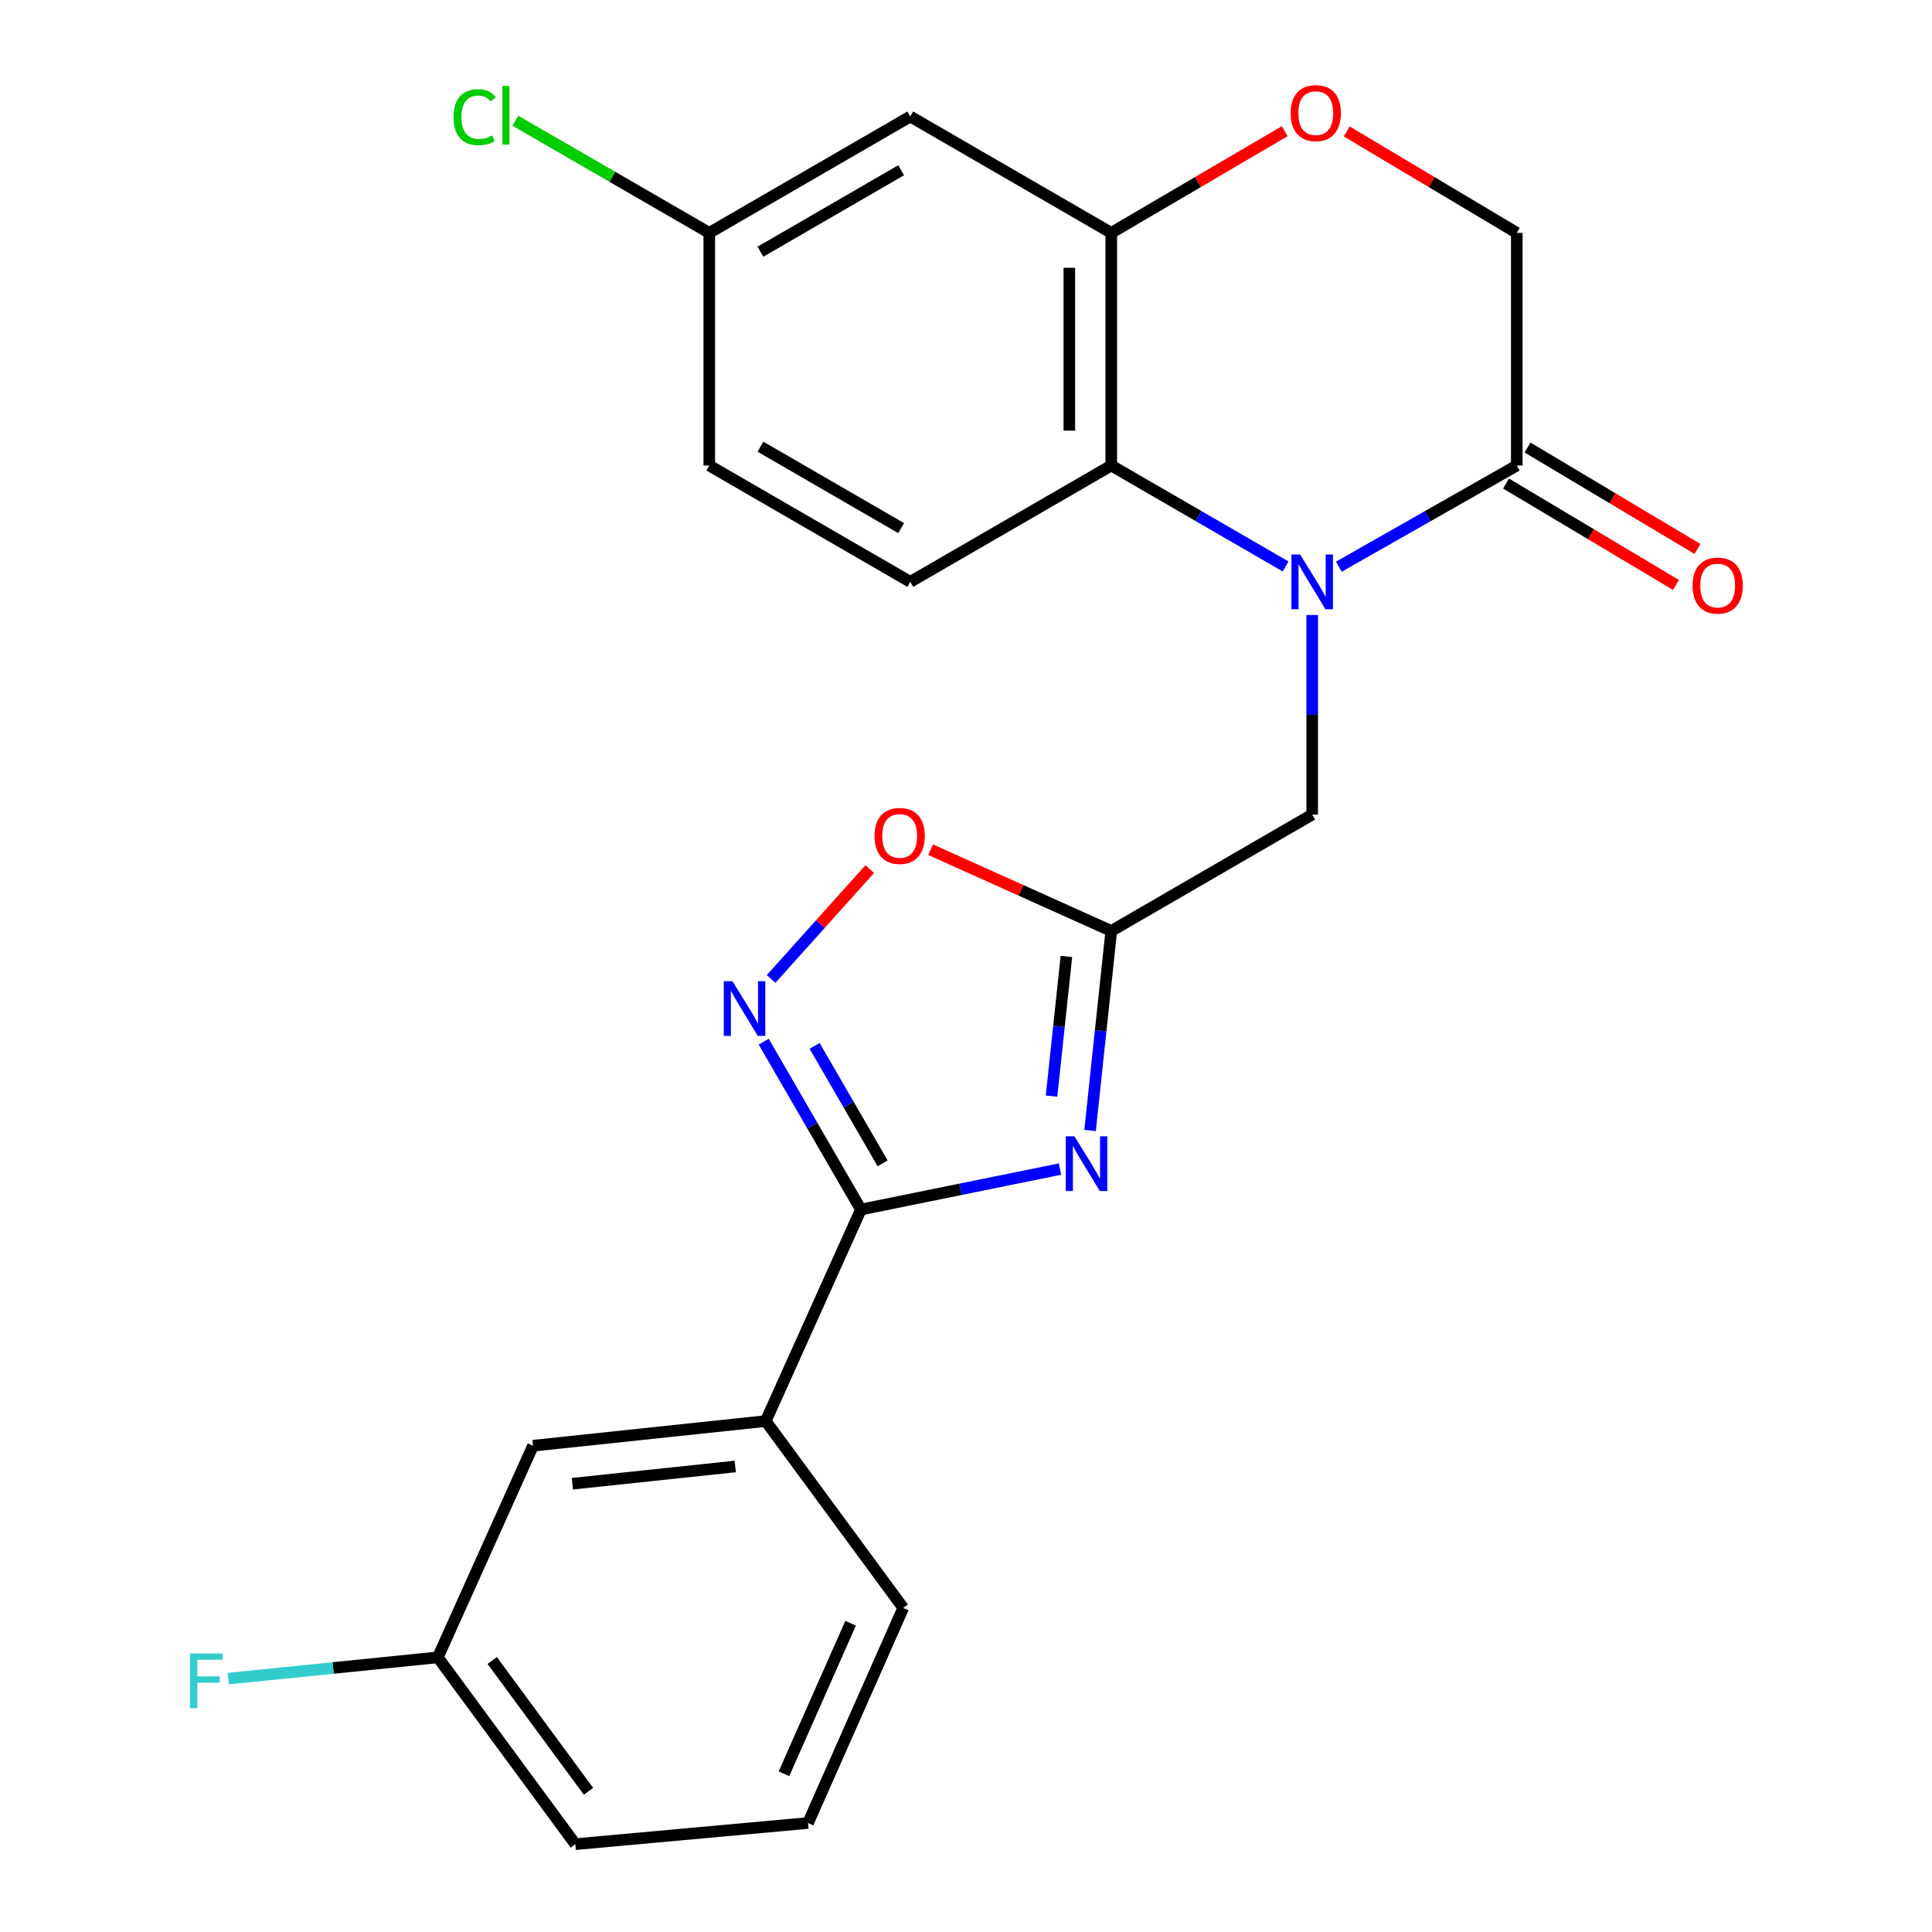 <?xml version='1.0' encoding='iso-8859-1'?>
<svg version='1.1' baseProfile='full'
              xmlns='http://www.w3.org/2000/svg'
                      xmlns:rdkit='http://www.rdkit.org/xml'
                      xmlns:xlink='http://www.w3.org/1999/xlink'
                  xml:space='preserve'
width='1000px' height='1000px' viewBox='0 0 1000 1000'>
<!-- END OF HEADER -->
<rect style='opacity:1.0;fill:#FFFFFF;stroke:none' width='1000' height='1000' x='0' y='0'> </rect>
<path class='bond-4' d='M 665.442,293.211 L 620.319,267.083' style='fill:none;fill-rule:evenodd;stroke:#0000FF;stroke-width:6px;stroke-linecap:butt;stroke-linejoin:miter;stroke-opacity:1' />
<path class='bond-4' d='M 620.319,267.083 L 575.196,240.956' style='fill:none;fill-rule:evenodd;stroke:#000000;stroke-width:6px;stroke-linecap:butt;stroke-linejoin:miter;stroke-opacity:1' />
<path class='bond-5' d='M 692.972,293.331 L 739.027,267.143' style='fill:none;fill-rule:evenodd;stroke:#0000FF;stroke-width:6px;stroke-linecap:butt;stroke-linejoin:miter;stroke-opacity:1' />
<path class='bond-5' d='M 739.027,267.143 L 785.081,240.956' style='fill:none;fill-rule:evenodd;stroke:#000000;stroke-width:6px;stroke-linecap:butt;stroke-linejoin:miter;stroke-opacity:1' />
<path class='bond-9' d='M 679.186,318.341 L 679.186,369.98' style='fill:none;fill-rule:evenodd;stroke:#0000FF;stroke-width:6px;stroke-linecap:butt;stroke-linejoin:miter;stroke-opacity:1' />
<path class='bond-9' d='M 679.186,369.98 L 679.186,421.62' style='fill:none;fill-rule:evenodd;stroke:#000000;stroke-width:6px;stroke-linecap:butt;stroke-linejoin:miter;stroke-opacity:1' />
<path class='bond-0' d='M 564.217,585.133 L 569.707,533.501' style='fill:none;fill-rule:evenodd;stroke:#0000FF;stroke-width:6px;stroke-linecap:butt;stroke-linejoin:miter;stroke-opacity:1' />
<path class='bond-0' d='M 569.707,533.501 L 575.196,481.87' style='fill:none;fill-rule:evenodd;stroke:#000000;stroke-width:6px;stroke-linecap:butt;stroke-linejoin:miter;stroke-opacity:1' />
<path class='bond-0' d='M 544.278,567.348 L 548.121,531.206' style='fill:none;fill-rule:evenodd;stroke:#0000FF;stroke-width:6px;stroke-linecap:butt;stroke-linejoin:miter;stroke-opacity:1' />
<path class='bond-0' d='M 548.121,531.206 L 551.964,495.064' style='fill:none;fill-rule:evenodd;stroke:#000000;stroke-width:6px;stroke-linecap:butt;stroke-linejoin:miter;stroke-opacity:1' />
<path class='bond-1' d='M 548.67,605.109 L 497.137,615.582' style='fill:none;fill-rule:evenodd;stroke:#0000FF;stroke-width:6px;stroke-linecap:butt;stroke-linejoin:miter;stroke-opacity:1' />
<path class='bond-1' d='M 497.137,615.582 L 445.604,626.054' style='fill:none;fill-rule:evenodd;stroke:#000000;stroke-width:6px;stroke-linecap:butt;stroke-linejoin:miter;stroke-opacity:1' />
<path class='bond-10' d='M 445.604,626.054 L 396.341,735.543' style='fill:none;fill-rule:evenodd;stroke:#000000;stroke-width:6px;stroke-linecap:butt;stroke-linejoin:miter;stroke-opacity:1' />
<path class='bond-25' d='M 445.604,626.054 L 420.455,582.618' style='fill:none;fill-rule:evenodd;stroke:#000000;stroke-width:6px;stroke-linecap:butt;stroke-linejoin:miter;stroke-opacity:1' />
<path class='bond-25' d='M 420.455,582.618 L 395.305,539.182' style='fill:none;fill-rule:evenodd;stroke:#0000FF;stroke-width:6px;stroke-linecap:butt;stroke-linejoin:miter;stroke-opacity:1' />
<path class='bond-25' d='M 456.845,602.147 L 439.24,571.741' style='fill:none;fill-rule:evenodd;stroke:#000000;stroke-width:6px;stroke-linecap:butt;stroke-linejoin:miter;stroke-opacity:1' />
<path class='bond-25' d='M 439.24,571.741 L 421.636,541.336' style='fill:none;fill-rule:evenodd;stroke:#0000FF;stroke-width:6px;stroke-linecap:butt;stroke-linejoin:miter;stroke-opacity:1' />
<path class='bond-2' d='M 575.196,481.87 L 679.186,421.62' style='fill:none;fill-rule:evenodd;stroke:#000000;stroke-width:6px;stroke-linecap:butt;stroke-linejoin:miter;stroke-opacity:1' />
<path class='bond-7' d='M 575.196,481.87 L 528.435,460.832' style='fill:none;fill-rule:evenodd;stroke:#000000;stroke-width:6px;stroke-linecap:butt;stroke-linejoin:miter;stroke-opacity:1' />
<path class='bond-7' d='M 528.435,460.832 L 481.674,439.794' style='fill:none;fill-rule:evenodd;stroke:#FF0000;stroke-width:6px;stroke-linecap:butt;stroke-linejoin:miter;stroke-opacity:1' />
<path class='bond-3' d='M 399.111,506.711 L 424.646,478.277' style='fill:none;fill-rule:evenodd;stroke:#0000FF;stroke-width:6px;stroke-linecap:butt;stroke-linejoin:miter;stroke-opacity:1' />
<path class='bond-3' d='M 424.646,478.277 L 450.181,449.844' style='fill:none;fill-rule:evenodd;stroke:#FF0000;stroke-width:6px;stroke-linecap:butt;stroke-linejoin:miter;stroke-opacity:1' />
<path class='bond-6' d='M 575.196,240.956 L 575.196,120.529' style='fill:none;fill-rule:evenodd;stroke:#000000;stroke-width:6px;stroke-linecap:butt;stroke-linejoin:miter;stroke-opacity:1' />
<path class='bond-6' d='M 553.489,222.892 L 553.489,138.593' style='fill:none;fill-rule:evenodd;stroke:#000000;stroke-width:6px;stroke-linecap:butt;stroke-linejoin:miter;stroke-opacity:1' />
<path class='bond-12' d='M 575.196,240.956 L 471.158,301.169' style='fill:none;fill-rule:evenodd;stroke:#000000;stroke-width:6px;stroke-linecap:butt;stroke-linejoin:miter;stroke-opacity:1' />
<path class='bond-13' d='M 785.081,240.956 L 785.081,120.529' style='fill:none;fill-rule:evenodd;stroke:#000000;stroke-width:6px;stroke-linecap:butt;stroke-linejoin:miter;stroke-opacity:1' />
<path class='bond-14' d='M 779.519,250.276 L 823.501,276.523' style='fill:none;fill-rule:evenodd;stroke:#000000;stroke-width:6px;stroke-linecap:butt;stroke-linejoin:miter;stroke-opacity:1' />
<path class='bond-14' d='M 823.501,276.523 L 867.482,302.77' style='fill:none;fill-rule:evenodd;stroke:#FF0000;stroke-width:6px;stroke-linecap:butt;stroke-linejoin:miter;stroke-opacity:1' />
<path class='bond-14' d='M 790.643,231.636 L 834.625,257.882' style='fill:none;fill-rule:evenodd;stroke:#000000;stroke-width:6px;stroke-linecap:butt;stroke-linejoin:miter;stroke-opacity:1' />
<path class='bond-14' d='M 834.625,257.882 L 878.606,284.129' style='fill:none;fill-rule:evenodd;stroke:#FF0000;stroke-width:6px;stroke-linecap:butt;stroke-linejoin:miter;stroke-opacity:1' />
<path class='bond-11' d='M 575.196,120.529 L 471.158,60.303' style='fill:none;fill-rule:evenodd;stroke:#000000;stroke-width:6px;stroke-linecap:butt;stroke-linejoin:miter;stroke-opacity:1' />
<path class='bond-24' d='M 575.196,120.529 L 620.086,94.21' style='fill:none;fill-rule:evenodd;stroke:#000000;stroke-width:6px;stroke-linecap:butt;stroke-linejoin:miter;stroke-opacity:1' />
<path class='bond-24' d='M 620.086,94.21 L 664.976,67.891' style='fill:none;fill-rule:evenodd;stroke:#FF0000;stroke-width:6px;stroke-linecap:butt;stroke-linejoin:miter;stroke-opacity:1' />
<path class='bond-8' d='M 697.072,68.031 L 741.077,94.28' style='fill:none;fill-rule:evenodd;stroke:#FF0000;stroke-width:6px;stroke-linecap:butt;stroke-linejoin:miter;stroke-opacity:1' />
<path class='bond-8' d='M 741.077,94.28 L 785.081,120.529' style='fill:none;fill-rule:evenodd;stroke:#000000;stroke-width:6px;stroke-linecap:butt;stroke-linejoin:miter;stroke-opacity:1' />
<path class='bond-15' d='M 396.341,735.543 L 275.89,748.302' style='fill:none;fill-rule:evenodd;stroke:#000000;stroke-width:6px;stroke-linecap:butt;stroke-linejoin:miter;stroke-opacity:1' />
<path class='bond-15' d='M 380.56,759.044 L 296.244,767.975' style='fill:none;fill-rule:evenodd;stroke:#000000;stroke-width:6px;stroke-linecap:butt;stroke-linejoin:miter;stroke-opacity:1' />
<path class='bond-21' d='M 396.341,735.543 L 467.516,832.261' style='fill:none;fill-rule:evenodd;stroke:#000000;stroke-width:6px;stroke-linecap:butt;stroke-linejoin:miter;stroke-opacity:1' />
<path class='bond-26' d='M 471.158,60.303 L 367.12,120.529' style='fill:none;fill-rule:evenodd;stroke:#000000;stroke-width:6px;stroke-linecap:butt;stroke-linejoin:miter;stroke-opacity:1' />
<path class='bond-26' d='M 466.428,88.124 L 393.601,130.281' style='fill:none;fill-rule:evenodd;stroke:#000000;stroke-width:6px;stroke-linecap:butt;stroke-linejoin:miter;stroke-opacity:1' />
<path class='bond-17' d='M 471.158,301.169 L 367.12,240.956' style='fill:none;fill-rule:evenodd;stroke:#000000;stroke-width:6px;stroke-linecap:butt;stroke-linejoin:miter;stroke-opacity:1' />
<path class='bond-17' d='M 466.426,273.35 L 393.6,231.2' style='fill:none;fill-rule:evenodd;stroke:#000000;stroke-width:6px;stroke-linecap:butt;stroke-linejoin:miter;stroke-opacity:1' />
<path class='bond-18' d='M 275.89,748.302 L 226.614,857.84' style='fill:none;fill-rule:evenodd;stroke:#000000;stroke-width:6px;stroke-linecap:butt;stroke-linejoin:miter;stroke-opacity:1' />
<path class='bond-16' d='M 367.12,120.529 L 367.12,240.956' style='fill:none;fill-rule:evenodd;stroke:#000000;stroke-width:6px;stroke-linecap:butt;stroke-linejoin:miter;stroke-opacity:1' />
<path class='bond-19' d='M 367.12,120.529 L 316.938,91.507' style='fill:none;fill-rule:evenodd;stroke:#000000;stroke-width:6px;stroke-linecap:butt;stroke-linejoin:miter;stroke-opacity:1' />
<path class='bond-19' d='M 316.938,91.507 L 266.756,62.486' style='fill:none;fill-rule:evenodd;stroke:#00CC00;stroke-width:6px;stroke-linecap:butt;stroke-linejoin:miter;stroke-opacity:1' />
<path class='bond-20' d='M 226.614,857.84 L 172.406,863.343' style='fill:none;fill-rule:evenodd;stroke:#000000;stroke-width:6px;stroke-linecap:butt;stroke-linejoin:miter;stroke-opacity:1' />
<path class='bond-20' d='M 172.406,863.343 L 118.198,868.847' style='fill:none;fill-rule:evenodd;stroke:#33CCCC;stroke-width:6px;stroke-linecap:butt;stroke-linejoin:miter;stroke-opacity:1' />
<path class='bond-27' d='M 226.614,857.84 L 297.79,954.545' style='fill:none;fill-rule:evenodd;stroke:#000000;stroke-width:6px;stroke-linecap:butt;stroke-linejoin:miter;stroke-opacity:1' />
<path class='bond-27' d='M 254.773,859.478 L 304.596,927.172' style='fill:none;fill-rule:evenodd;stroke:#000000;stroke-width:6px;stroke-linecap:butt;stroke-linejoin:miter;stroke-opacity:1' />
<path class='bond-22' d='M 467.516,832.261 L 418.241,943.583' style='fill:none;fill-rule:evenodd;stroke:#000000;stroke-width:6px;stroke-linecap:butt;stroke-linejoin:miter;stroke-opacity:1' />
<path class='bond-22' d='M 440.275,840.173 L 405.783,918.099' style='fill:none;fill-rule:evenodd;stroke:#000000;stroke-width:6px;stroke-linecap:butt;stroke-linejoin:miter;stroke-opacity:1' />
<path class='bond-23' d='M 418.241,943.583 L 297.79,954.545' style='fill:none;fill-rule:evenodd;stroke:#000000;stroke-width:6px;stroke-linecap:butt;stroke-linejoin:miter;stroke-opacity:1' />
<path  class='atom-0' d='M 672.926 287.009
L 682.206 302.009
Q 683.126 303.489, 684.606 306.169
Q 686.086 308.849, 686.166 309.009
L 686.166 287.009
L 689.926 287.009
L 689.926 315.329
L 686.046 315.329
L 676.086 298.929
Q 674.926 297.009, 673.686 294.809
Q 672.486 292.609, 672.126 291.929
L 672.126 315.329
L 668.446 315.329
L 668.446 287.009
L 672.926 287.009
' fill='#0000FF'/>
<path  class='atom-1' d='M 556.129 588.161
L 565.409 603.161
Q 566.329 604.641, 567.809 607.321
Q 569.289 610.001, 569.369 610.161
L 569.369 588.161
L 573.129 588.161
L 573.129 616.481
L 569.249 616.481
L 559.289 600.081
Q 558.129 598.161, 556.889 595.961
Q 555.689 593.761, 555.329 593.081
L 555.329 616.481
L 551.649 616.481
L 551.649 588.161
L 556.129 588.161
' fill='#0000FF'/>
<path  class='atom-4' d='M 379.107 507.856
L 388.387 522.856
Q 389.307 524.336, 390.787 527.016
Q 392.267 529.696, 392.347 529.856
L 392.347 507.856
L 396.107 507.856
L 396.107 536.176
L 392.227 536.176
L 382.267 519.776
Q 381.107 517.856, 379.867 515.656
Q 378.667 513.456, 378.307 512.776
L 378.307 536.176
L 374.627 536.176
L 374.627 507.856
L 379.107 507.856
' fill='#0000FF'/>
<path  class='atom-8' d='M 452.671 432.675
Q 452.671 425.875, 456.031 422.075
Q 459.391 418.275, 465.671 418.275
Q 471.951 418.275, 475.311 422.075
Q 478.671 425.875, 478.671 432.675
Q 478.671 439.555, 475.271 443.475
Q 471.871 447.355, 465.671 447.355
Q 459.431 447.355, 456.031 443.475
Q 452.671 439.595, 452.671 432.675
M 465.671 444.155
Q 469.991 444.155, 472.311 441.275
Q 474.671 438.355, 474.671 432.675
Q 474.671 427.115, 472.311 424.315
Q 469.991 421.475, 465.671 421.475
Q 461.351 421.475, 458.991 424.275
Q 456.671 427.075, 456.671 432.675
Q 456.671 438.395, 458.991 441.275
Q 461.351 444.155, 465.671 444.155
' fill='#FF0000'/>
<path  class='atom-9' d='M 668.043 58.55
Q 668.043 51.75, 671.403 47.95
Q 674.763 44.15, 681.043 44.15
Q 687.323 44.15, 690.683 47.95
Q 694.043 51.75, 694.043 58.55
Q 694.043 65.43, 690.643 69.35
Q 687.243 73.23, 681.043 73.23
Q 674.803 73.23, 671.403 69.35
Q 668.043 65.47, 668.043 58.55
M 681.043 70.03
Q 685.363 70.03, 687.683 67.15
Q 690.043 64.23, 690.043 58.55
Q 690.043 52.99, 687.683 50.19
Q 685.363 47.35, 681.043 47.35
Q 676.723 47.35, 674.363 50.15
Q 672.043 52.95, 672.043 58.55
Q 672.043 64.27, 674.363 67.15
Q 676.723 70.03, 681.043 70.03
' fill='#FF0000'/>
<path  class='atom-15' d='M 876.071 303.094
Q 876.071 296.294, 879.431 292.494
Q 882.791 288.694, 889.071 288.694
Q 895.351 288.694, 898.711 292.494
Q 902.071 296.294, 902.071 303.094
Q 902.071 309.974, 898.671 313.894
Q 895.271 317.774, 889.071 317.774
Q 882.831 317.774, 879.431 313.894
Q 876.071 310.014, 876.071 303.094
M 889.071 314.574
Q 893.391 314.574, 895.711 311.694
Q 898.071 308.774, 898.071 303.094
Q 898.071 297.534, 895.711 294.734
Q 893.391 291.894, 889.071 291.894
Q 884.751 291.894, 882.391 294.694
Q 880.071 297.494, 880.071 303.094
Q 880.071 308.814, 882.391 311.694
Q 884.751 314.574, 889.071 314.574
' fill='#FF0000'/>
<path  class='atom-20' d='M 234.756 60.644
Q 234.756 53.604, 238.036 49.924
Q 241.356 46.204, 247.636 46.204
Q 253.476 46.204, 256.596 50.324
L 253.956 52.484
Q 251.676 49.484, 247.636 49.484
Q 243.356 49.484, 241.076 52.364
Q 238.836 55.204, 238.836 60.644
Q 238.836 66.244, 241.156 69.124
Q 243.516 72.004, 248.076 72.004
Q 251.196 72.004, 254.836 70.124
L 255.956 73.124
Q 254.476 74.084, 252.236 74.644
Q 249.996 75.204, 247.516 75.204
Q 241.356 75.204, 238.036 71.444
Q 234.756 67.684, 234.756 60.644
' fill='#00CC00'/>
<path  class='atom-20' d='M 260.036 44.484
L 263.716 44.484
L 263.716 74.844
L 260.036 74.844
L 260.036 44.484
' fill='#00CC00'/>
<path  class='atom-21' d='M 98.346 855.848
L 115.186 855.848
L 115.186 859.088
L 102.146 859.088
L 102.146 867.688
L 113.746 867.688
L 113.746 870.968
L 102.146 870.968
L 102.146 884.168
L 98.346 884.168
L 98.346 855.848
' fill='#33CCCC'/>
</svg>
